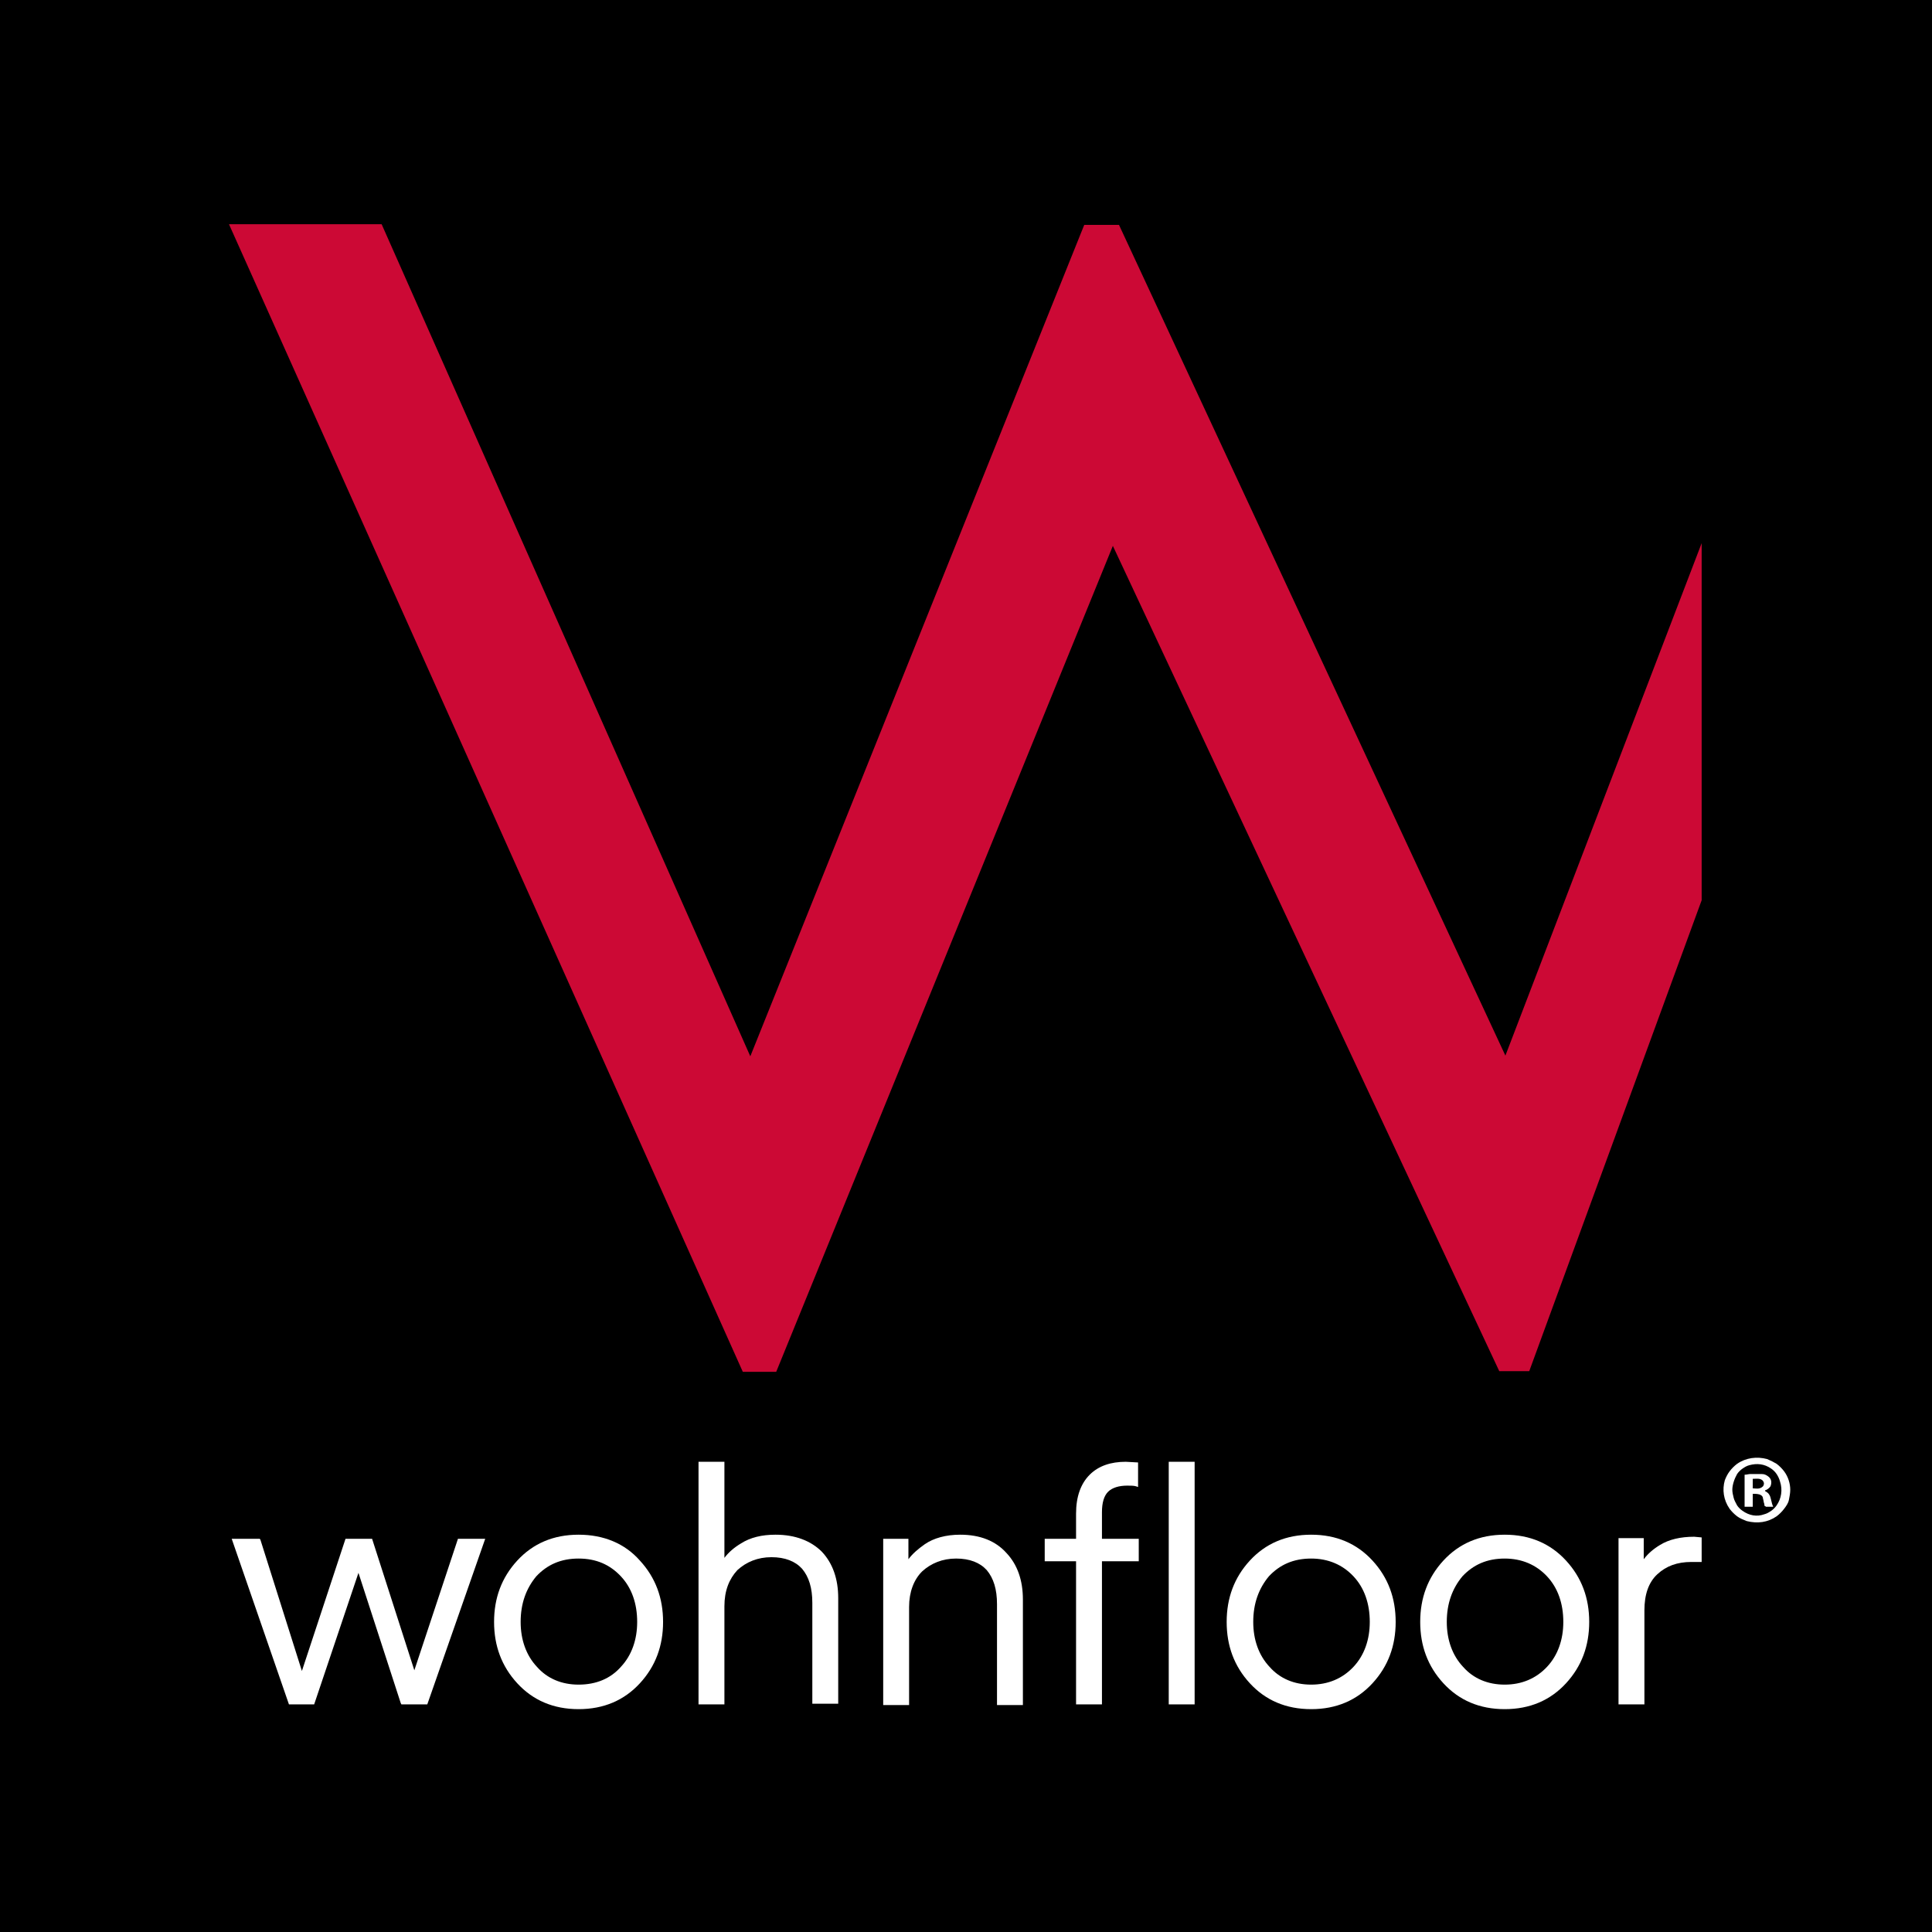 <?xml version="1.0" encoding="UTF-8"?> <!-- Generator: Adobe Illustrator 27.9.0, SVG Export Plug-In . SVG Version: 6.00 Build 0) --> <svg xmlns="http://www.w3.org/2000/svg" xmlns:xlink="http://www.w3.org/1999/xlink" version="1.1" id="Ebene_1" x="0px" y="0px" viewBox="0 0 283.5 283.5" style="enable-background:new 0 0 283.5 283.5;" xml:space="preserve"> <style type="text/css"> .st0{fill-rule:evenodd;clip-rule:evenodd;fill:#CC0935;} .st1{fill:#FFFFFF;} </style> <rect width="283.5" height="283.5"></rect> <polyline class="st0" points="249.7,132.1 249.7,79.7 220.9,154.9 164.2,33 159.1,33 110.1,155 56,32.9 33.6,32.9 109,201.3 113.9,201.3 163.3,80.1 220,201.2 224.4,201.2 249.7,132.1 "></polyline> <g> <polygon class="st1" points="60.8,245.1 54.6,225.8 50.7,225.8 44.3,245.2 38.2,225.9 38.1,225.8 34,225.8 42.4,250.1 46.1,250.1 52.6,230.8 58.8,249.9 58.9,250.1 62.7,250.1 71.2,225.8 67.2,225.8 "></polygon> <path class="st1" d="M84.9,225.2c-3.7,0-6.7,1.3-9,3.8c-2.3,2.5-3.4,5.5-3.4,9c0,3.5,1.1,6.5,3.4,9c2.3,2.5,5.3,3.8,9,3.8 c3.7,0,6.7-1.3,9-3.8c2.3-2.5,3.4-5.5,3.4-9c0-3.5-1.1-6.5-3.4-9C91.7,226.5,88.6,225.2,84.9,225.2z M84.9,247.2 c-2.5,0-4.6-0.9-6.1-2.6c-1.6-1.7-2.4-4-2.4-6.6c0-2.7,0.8-4.9,2.3-6.7c1.6-1.7,3.6-2.6,6.2-2.6s4.6,0.9,6.2,2.6 c1.6,1.7,2.4,4,2.4,6.7c0,2.6-0.8,4.9-2.4,6.6C89.6,246.3,87.5,247.2,84.9,247.2z"></path> <path class="st1" d="M113.8,225.2c-2,0-3.7,0.4-5.1,1.3c-1,0.6-1.8,1.3-2.4,2.1v-14.1h-3.8v35.6h3.8v-14.4c0-2.3,0.7-4,1.9-5.3 c1.3-1.2,3-1.9,5-1.9c2,0,3.5,0.6,4.5,1.7c1,1.2,1.5,2.8,1.5,5v14.8h3.8v-15.5c0-2.8-0.8-5.1-2.4-6.8 C119,226.1,116.7,225.2,113.8,225.2z"></path> <path class="st1" d="M140.9,225.2c-2.1,0-3.9,0.5-5.2,1.4c-1,0.7-1.8,1.4-2.4,2.2v-3h-3.7v24.4h3.8v-14.4c0-2.2,0.7-4,1.9-5.2 c1.3-1.2,3-1.9,5-1.9c2,0,3.5,0.6,4.5,1.7c1,1.2,1.5,2.8,1.5,5v14.8h3.8v-15.5c0-2.8-0.8-5.1-2.4-6.8 C146.1,226.1,143.8,225.2,140.9,225.2z"></path> <rect x="171.5" y="214.5" class="st1" width="3.8" height="35.6"></rect> <path class="st1" d="M161.7,221.9c0-1.4,0.3-2.4,0.9-3c0.6-0.6,1.6-0.9,2.8-0.9c0.5,0,1,0,1.3,0.1l0.3,0.1v-3.6l-1.8-0.1 c-2.2,0-4,0.6-5.3,1.9c-1.3,1.3-2,3.2-2,5.7v3.7h-4.6v3.3h4.6v21h3.8v-21h5.4v-3.3h-5.4V221.9z"></path> <path class="st1" d="M192.4,225.2c-3.7,0-6.7,1.3-9,3.8c-2.3,2.5-3.4,5.5-3.4,9c0,3.5,1.1,6.5,3.4,9c2.3,2.5,5.3,3.8,9,3.8 c3.7,0,6.7-1.3,9-3.8c2.3-2.5,3.4-5.5,3.4-9c0-3.5-1.1-6.5-3.4-9C199.1,226.5,196.1,225.2,192.4,225.2z M192.4,247.2 c-2.5,0-4.6-0.9-6.1-2.6c-1.6-1.7-2.4-4-2.4-6.6c0-2.7,0.8-4.9,2.3-6.7c1.6-1.7,3.6-2.6,6.2-2.6c2.5,0,4.6,0.9,6.2,2.6 c1.6,1.7,2.4,4,2.4,6.7c0,2.6-0.8,4.9-2.4,6.6C197,246.3,194.9,247.2,192.4,247.2z"></path> <path class="st1" d="M220.8,225.2c-3.7,0-6.7,1.3-9,3.8c-2.3,2.5-3.4,5.5-3.4,9c0,3.5,1.1,6.5,3.4,9c2.3,2.5,5.3,3.8,9,3.8 c3.7,0,6.7-1.3,9-3.8c2.3-2.5,3.4-5.5,3.4-9c0-3.5-1.1-6.5-3.4-9C227.5,226.5,224.5,225.2,220.8,225.2z M220.8,247.2 c-2.5,0-4.6-0.9-6.1-2.6c-1.6-1.7-2.4-4-2.4-6.6c0-2.7,0.8-4.9,2.3-6.7c1.6-1.7,3.6-2.6,6.2-2.6c2.5,0,4.6,0.9,6.2,2.6 c1.6,1.7,2.4,4,2.4,6.7c0,2.6-0.8,4.9-2.4,6.6C225.4,246.3,223.3,247.2,220.8,247.2z"></path> <path class="st1" d="M248.6,225.5c-2,0-3.7,0.4-5,1.2c-1,0.6-1.8,1.3-2.4,2.1v-3.1h-3.7v24.4h3.8v-13.8c0-2.3,0.6-4.1,1.9-5.3 c1.3-1.2,2.9-1.8,5-1.8c0.4,0,0.8,0,1.2,0l0.3,0v-3.6L248.6,225.5z"></path> </g> <g> <g> <path class="st1" d="M262.7,218.6c0,0.5-0.1,1-0.2,1.5c-0.1,0.5-0.4,0.9-0.7,1.3c-0.3,0.4-0.7,0.8-1.1,1.1 c-1.3,0.9-2.8,1.1-4.4,0.7c-0.5-0.2-1-0.4-1.4-0.7c-0.4-0.3-0.8-0.7-1.1-1.1c-0.9-1.3-1.1-2.8-0.7-4.2c0.2-0.5,0.4-0.9,0.7-1.3 c0.3-0.4,0.7-0.8,1.1-1.1c1.3-0.9,2.9-1.1,4.4-0.7c0.5,0.2,0.9,0.4,1.4,0.7c0.4,0.3,0.8,0.7,1.1,1.1 C262.4,216.7,262.7,217.7,262.7,218.6z M254.2,218.6c0,0.4,0.1,0.8,0.2,1.2c0.1,0.4,0.3,0.7,0.5,1.1c0.2,0.3,0.5,0.6,0.8,0.8 c1,0.7,2.1,0.9,3.2,0.5c0.4-0.1,0.7-0.3,1-0.5c0.3-0.2,0.6-0.5,0.8-0.8c0.7-1,0.9-2.3,0.5-3.5c-0.1-0.4-0.3-0.8-0.5-1.1 c-0.2-0.3-0.5-0.6-0.8-0.8c-1-0.7-2.1-0.8-3.2-0.5c-0.4,0.1-0.7,0.3-1,0.5c-0.3,0.2-0.6,0.5-0.8,0.8 C254.5,217,254.2,217.9,254.2,218.6z M257.1,221.1l-1.1,0l0-4.7c0.3,0,0.6-0.1,0.8-0.1c0.4,0,0.7,0,1,0c0.3,0,0.5,0,0.7,0 c0.4,0,0.6,0.1,0.9,0.3c0.6,0.4,0.6,1,0.4,1.5c-0.2,0.3-0.5,0.5-0.8,0.6l0,0.1c0.2,0.1,0.5,0.3,0.6,0.5c0.3,0.4,0.3,1.2,0.6,1.8 l-1.1,0c0,0,0-0.1-0.1-0.1s-0.1-0.1-0.1-0.3c-0.1-0.2-0.1-0.5-0.2-0.8c0-0.2-0.1-0.4-0.3-0.5c-0.3-0.2-0.8-0.2-1.2-0.2V221.1z M257.2,218.4c0.4,0,1,0.2,1.5-0.3c0.2-0.3,0.2-0.6-0.1-0.9c-0.4-0.3-0.8-0.2-1.4-0.2L257.2,218.4z"></path> </g> </g> </svg> 
